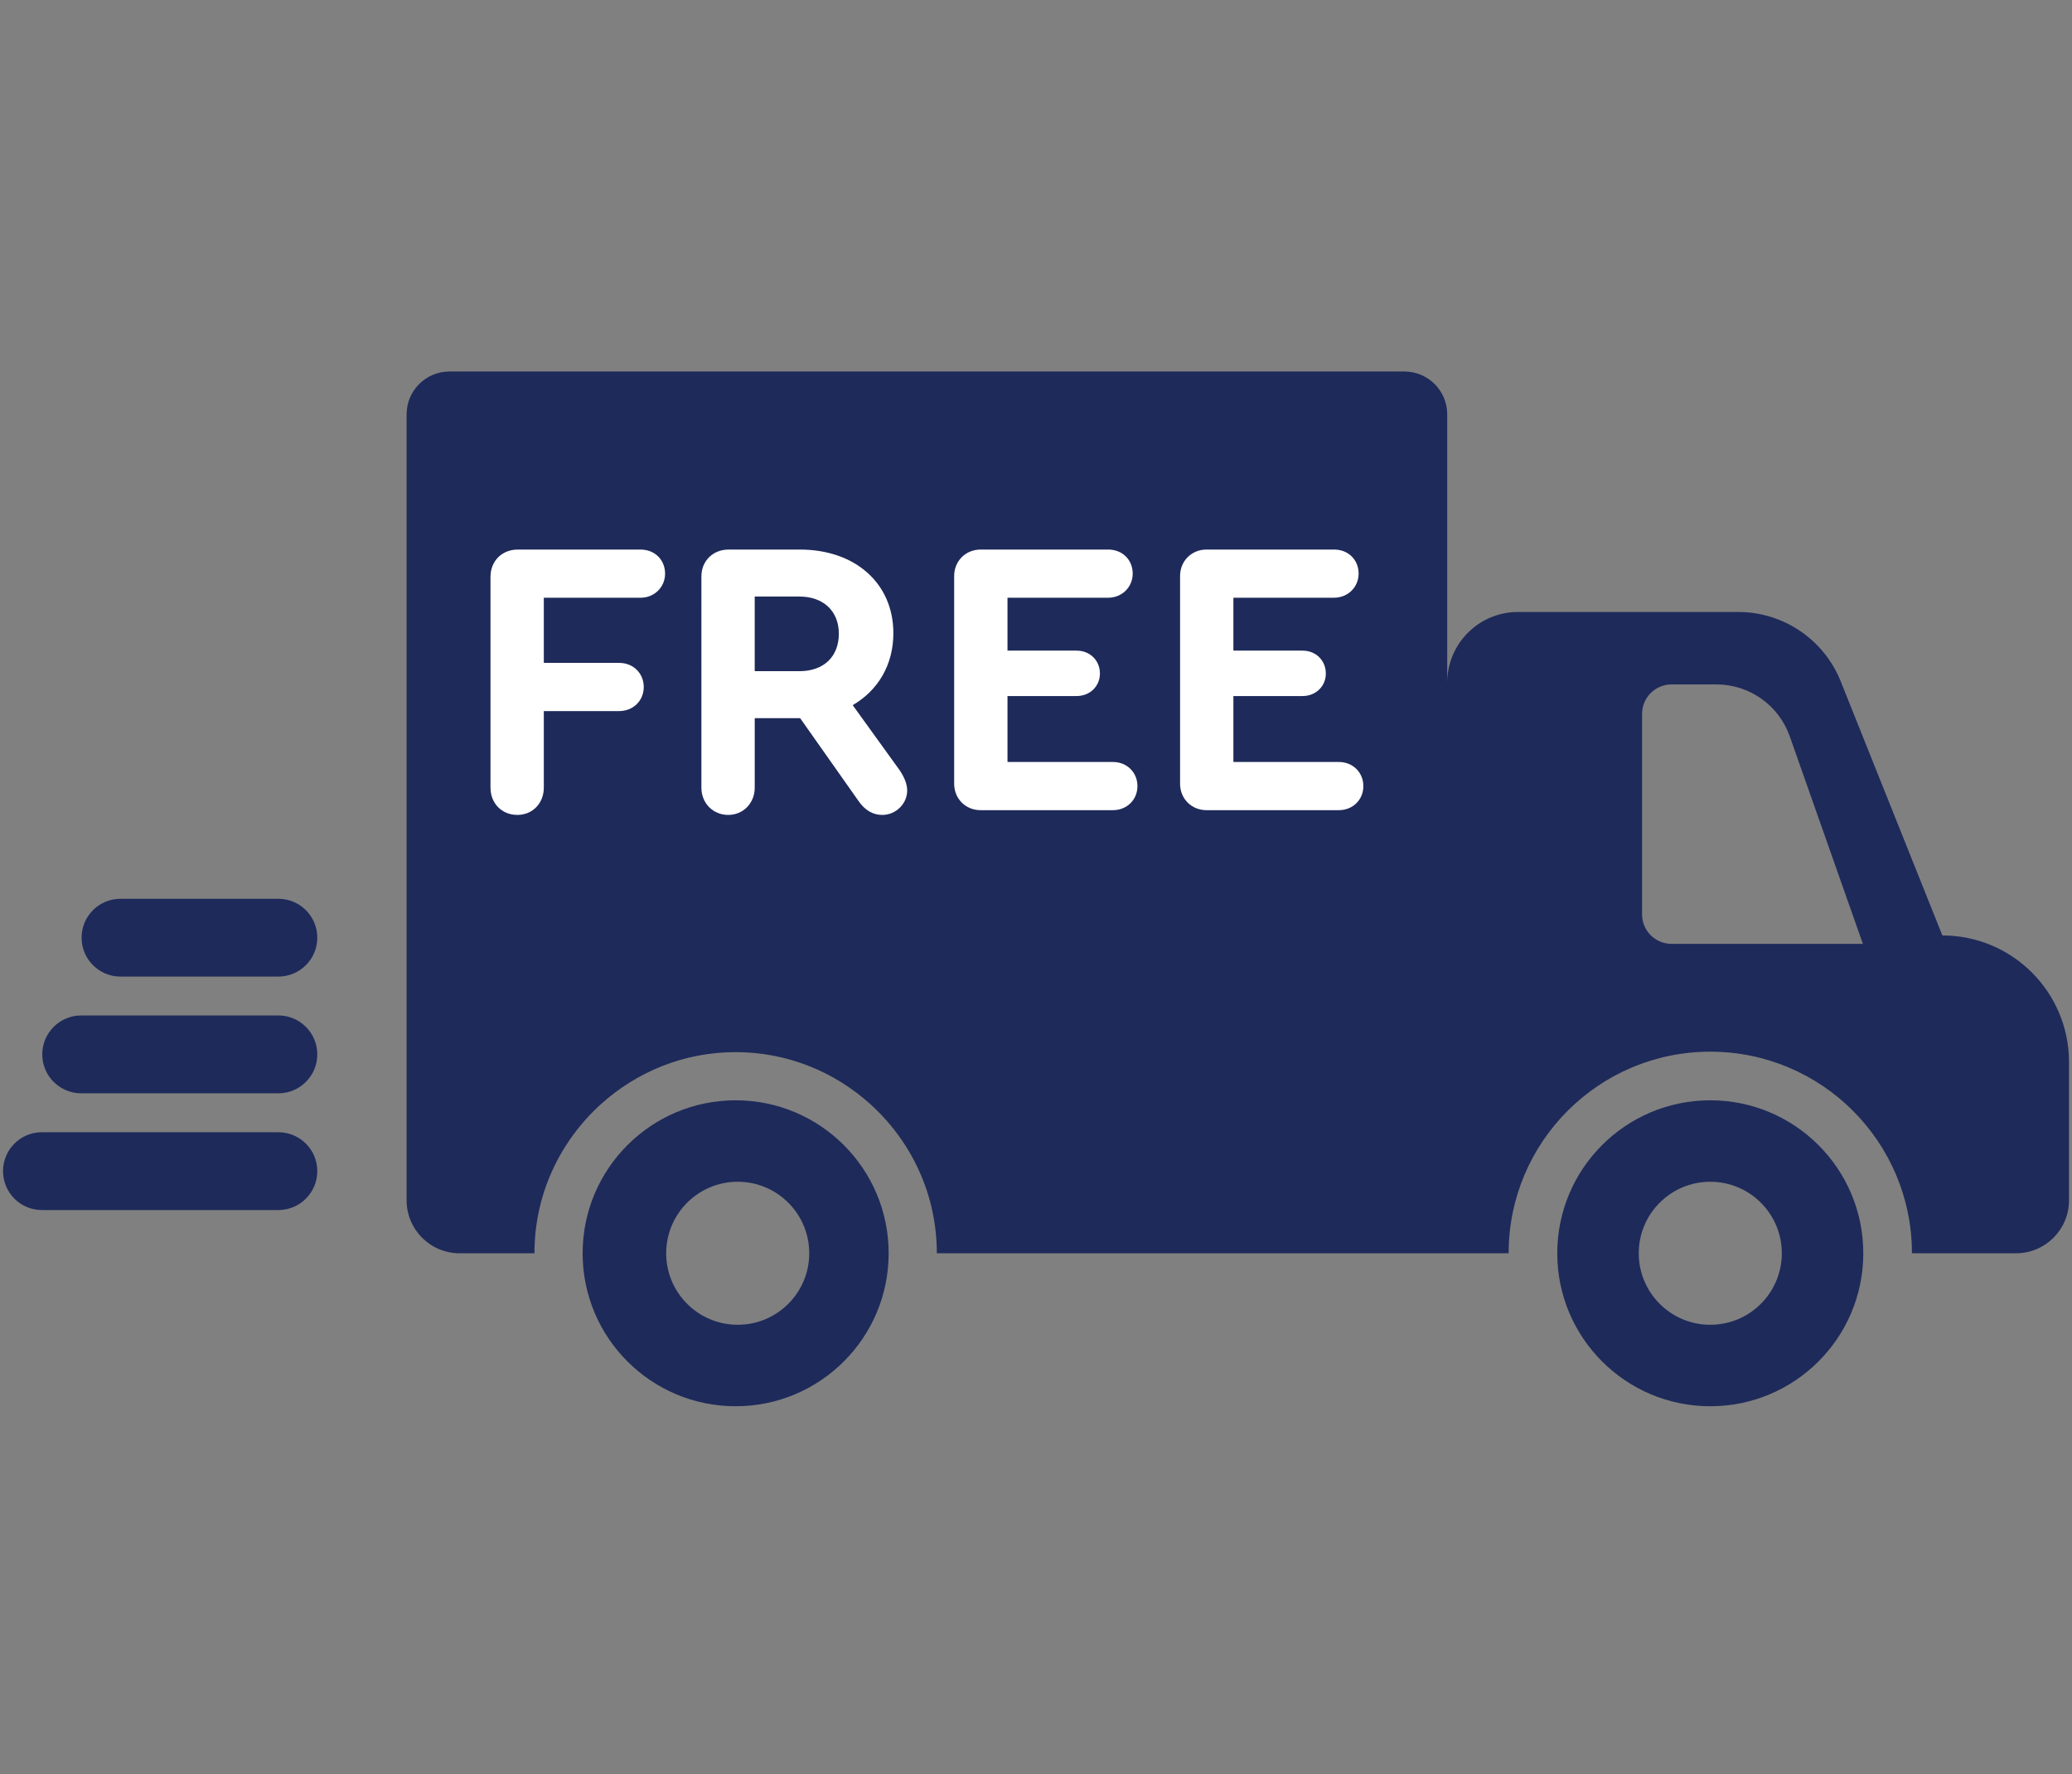<?xml version="1.0" encoding="utf-8"?>
<!-- Generator: Adobe Illustrator 24.1.0, SVG Export Plug-In . SVG Version: 6.00 Build 0)  -->
<svg version="1.1" id="Ebene_1" xmlns="http://www.w3.org/2000/svg" xmlns:xlink="http://www.w3.org/1999/xlink" x="0px" y="0px"
	 viewBox="0 0 15818.8 13550.3" style="enable-background:new 0 0 15818.8 13550.3;" xml:space="preserve">
<rect x="0" y="0" width="15818.8" height="13550.3" fill="#808080" stroke="none"/>
<style type="text/css">
	.st0{fill:#1E2A5A;}
	.st1{fill:#FFFFFF;}
</style>
<g>
	<g>
		<g>
			<path class="st0" d="M13057.2,8402.5c-645.2,0-1168.2,523-1168.2,1168.2s523,1168.2,1168.2,1168.2
				c645.2,0,1168.2-523,1168.2-1168.2S13702.4,8402.5,13057.2,8402.5z M13057.2,10116.7c-301.6,0-546.1-244.5-546.1-546.1
				s244.5-546.1,546.1-546.1c301.6,0,546.1,244.5,546.1,546.1S13358.8,10116.7,13057.2,10116.7z"/>
			<path class="st0" d="M5616.3,8402.5c-645.2,0-1168.2,523-1168.2,1168.2s523,1168.2,1168.2,1168.2
				c645.2,0,1168.2-523,1168.2-1168.2S6261.5,8402.5,5616.3,8402.5z M5632.1,10116.7c-301.6,0-546.1-244.5-546.1-546.1
				s244.5-546.1,546.1-546.1c301.6,0,546.1,244.5,546.1,546.1S5933.7,10116.7,5632.1,10116.7z"/>
			<path class="st0" d="M14829.2,7143.6l-776.1-1940.2c-128-320.1-438-529.9-782.7-529.9h-1681.3c-298.4,0-540.2,241.9-540.2,540.2
				V3164.2c0-180.7-146.5-327.2-327.2-327.2H3431.4c-180.7,0-327.2,146.5-327.2,327.2v5268.1v733.8c0,223.4,181.1,404.6,404.6,404.6
				h571.4c0-452.1,196.5-857.3,507.4-1138.4c272.5-246.4,632.5-397.7,1028.7-397.7c396.2,0,756.3,151.3,1028.7,397.7
				c310.9,281.1,507.4,686.3,507.4,1138.4H11049h468.8c0-850.2,689.2-1539.5,1539.5-1539.5c850.2,0,1539.5,689.2,1539.5,1539.5
				h232.5h562c223.4,0,404.6-181.1,404.6-404.6v-1056C15795.8,7576.3,15363,7143.6,14829.2,7143.6z M12761.7,7208
				c-124.4,0-225.3-100.9-225.3-225.3V5451.9c0-124.4,100.9-225.3,225.3-225.3h342.7c251.7,0,475.9,158.8,559.5,396.1l558.5,1585.3
				H12761.7z"/>
		</g>
		<g>
			<path class="st1" d="M3744.7,6015.1V4404.8c0-120.6,87.4-208,208.1-208h937.8c108.6,0,187,78.4,187,183.9
				c0,102.5-81.5,183.9-187,183.9h-738.8v497.6h576c108.6,0,187,81.4,187,183.9c0,105.6-81.5,184-187,184h-576v585
				c0,117.6-84.4,208-202,208C3829.1,6223.2,3744.7,6132.8,3744.7,6015.1z"/>
			<path class="st1" d="M6926,6036.3c0,102.5-87.4,186.9-190,186.9c-72.4,0-132.7-36.1-180.9-105.5l-446.3-633.3h-346.8v530.7
				c0,117.6-87.4,208-202,208c-117.6,0-205.1-90.4-205.1-208V4401.8c0-117.6,87.4-205.1,208-205.1h542.9
				c425.2,0,714.7,259.3,714.7,639.3c0,241.2-117.6,437.2-310.6,548.8l358.9,497.5C6904.9,5936.8,6926,5988,6926,6036.3z
				 M6102.7,5125.5c187,0,301.5-111.6,301.5-286.5c0-171.9-117.6-283.5-301.5-283.5h-340.8v569.9H6102.7z"/>
			<path class="st1" d="M7284.6,5985V4398.8c0-114.6,87.4-202.1,202.1-202.1h974c108.6,0,187,78.4,187,183.9
				c0,102.5-81.5,183.9-187,183.9h-769v404.1h527.8c102.5,0,177.9,75.4,177.9,174.9c0,96.5-75.4,171.9-177.9,171.9h-527.8v503.6
				h805.2c108.6,0,187,81.5,187,184c0,105.5-81.4,183.9-187,183.9H7486.6C7372,6187,7284.6,6099.6,7284.6,5985z"/>
			<path class="st1" d="M9009.3,5985V4398.8c0-114.6,87.4-202.1,202.1-202.1h974c108.6,0,187,78.4,187,183.9
				c0,102.5-81.5,183.9-187,183.9h-769v404.1h527.8c102.5,0,177.9,75.4,177.9,174.9c0,96.5-75.4,171.9-177.9,171.9h-527.8v503.6
				h805.2c108.6,0,187,81.5,187,184c0,105.5-81.4,183.9-187,183.9H9211.4C9096.7,6187,9009.3,6099.6,9009.3,5985z"/>
		</g>
	</g>
	<path class="st0" d="M2125.1,8646.3c164,0,297.3,132.9,297.3,296.9c0,164.4-133.3,297.3-297.3,297.3H319.9
		c-164,0-296.8-132.9-296.8-297.3c0-164,132.9-296.9,296.8-296.9H2125.1"/>
	<path class="st0" d="M2125.1,7754.5c164,0,297.3,133.3,297.3,297.7c0,164-133.3,296.9-297.3,296.9H620
		c-164,0-297.3-132.9-297.3-296.9c0-164.4,133.3-297.7,297.3-297.7H2125.1"/>
	<path class="st0" d="M2125.1,6863.6c164,0,297.3,132.9,297.3,296.8c0,164.4-133.3,297.3-297.3,297.3H919.7
		c-164,0-296.8-132.9-296.8-297.3c0-164,132.9-296.8,296.8-296.8H2125.1"/>
</g>
</svg>
